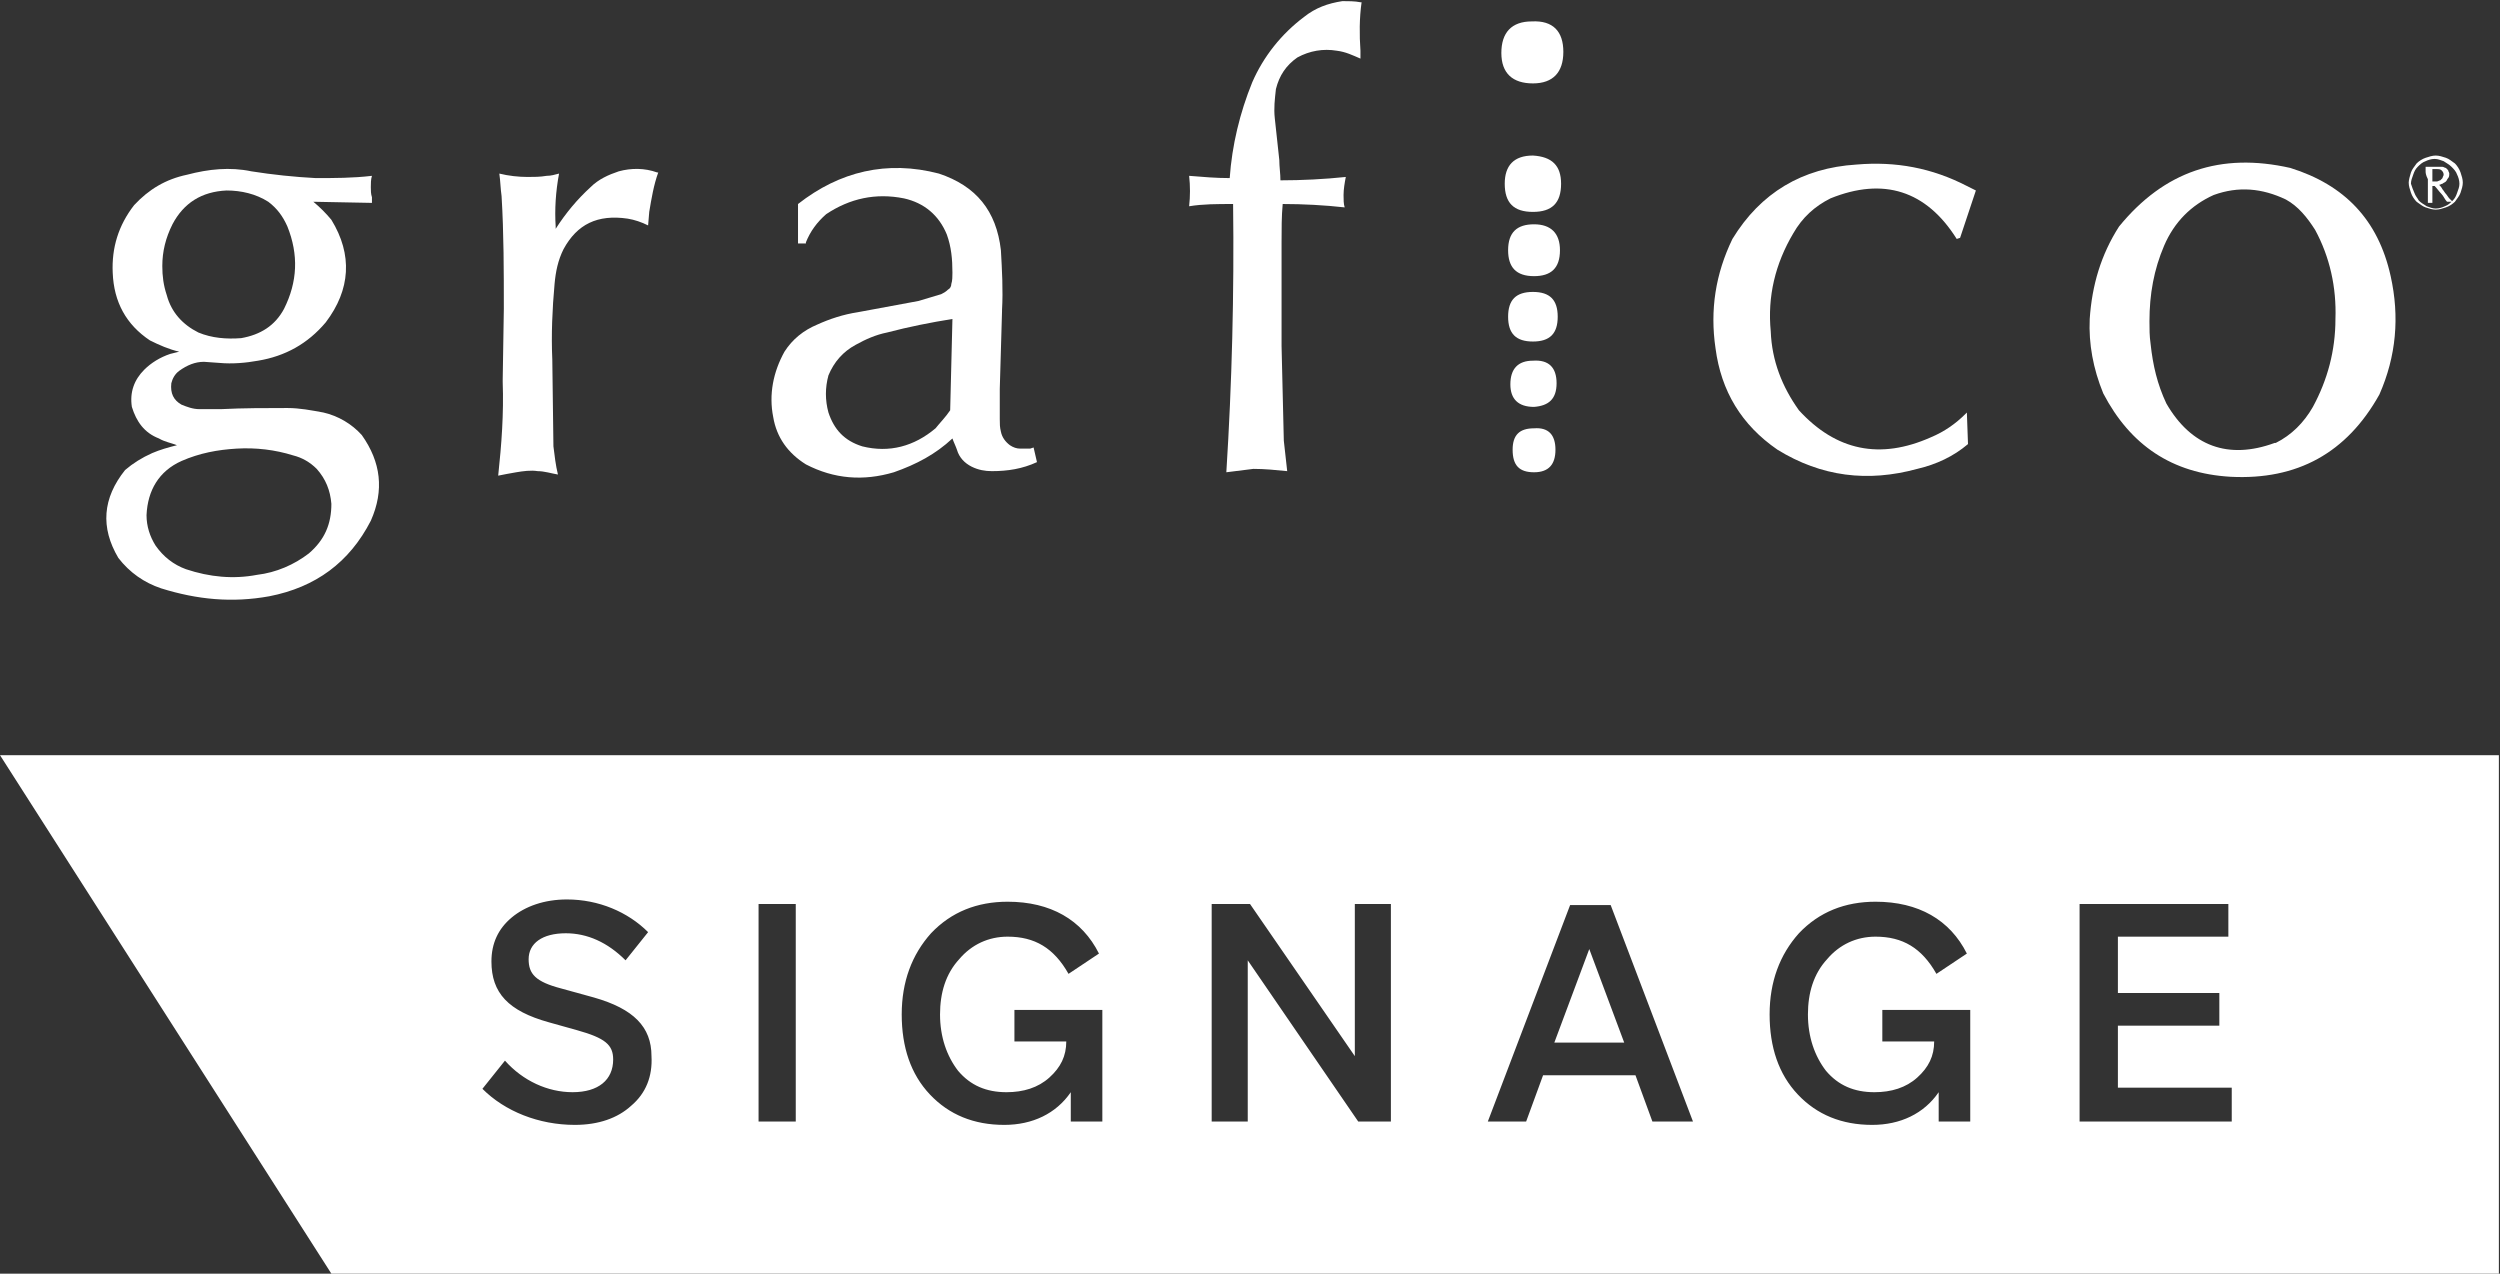 <?xml version="1.0" encoding="utf-8"?>
<!-- Generator: Adobe Illustrator 23.0.5, SVG Export Plug-In . SVG Version: 6.00 Build 0)  -->
<svg version="1.1" id="Layer_1" xmlns="http://www.w3.org/2000/svg" xmlns:xlink="http://www.w3.org/1999/xlink" x="0px" y="0px"
	 viewBox="0 0 221.8 113" style="enable-background:new 0 0 221.8 113;" xml:space="preserve">
<rect x="0" y="0" width="221.8" height="113" fill="#333333" stroke="none"/>
<style type="text/css">
	.st0{fill:#FFFFFF;}
</style>
<path class="st0" d="M14.4,23.6c0,0.9,0.1,1.7,0.4,2.6c0.4,1.5,1.4,2.6,2.8,3.3c1.2,0.5,2.5,0.6,3.8,0.5c1.7-0.3,3-1.1,3.8-2.6
	c1.2-2.4,1.3-4.8,0.3-7.3c-0.4-0.9-0.9-1.6-1.7-2.2c-1.1-0.7-2.4-1-3.7-1c-2.2,0.1-3.8,1.1-4.8,3C14.7,21.1,14.4,22.3,14.4,23.6
	 M13,45.7c0,1,0.3,1.9,0.8,2.7c0.7,1,1.6,1.7,2.7,2.1c2.1,0.7,4.2,0.9,6.3,0.5c1.7-0.2,3.3-0.9,4.6-1.9c1.4-1.2,2-2.6,2-4.4
	c-0.1-1.2-0.5-2.2-1.3-3.1c-0.6-0.6-1.3-1-2.1-1.2c-1.6-0.5-3.3-0.7-5-0.6c-1.7,0.1-3.3,0.4-4.9,1.1C14.1,41.8,13.1,43.5,13,45.7
	 M15.9,31.2c-0.9-0.2-1.8-0.6-2.6-1c-2.1-1.4-3.2-3.4-3.3-6c-0.1-2.2,0.5-4.2,1.9-6c1.3-1.4,2.8-2.3,4.7-2.7
	c1.9-0.5,3.8-0.7,5.7-0.3c1.9,0.3,3.8,0.5,5.7,0.6c1.7,0,3.3,0,5-0.2c-0.1,0.3-0.1,0.7-0.1,1c0,0.3,0,0.6,0.1,0.9L33,18l-5.2-0.1
	c0.6,0.5,1.1,1,1.6,1.6c1.9,3.1,1.7,6.2-0.5,9.1c-1.6,1.9-3.6,3-6,3.4c-1.1,0.2-2.3,0.3-3.4,0.2l-1.4-0.1c-0.8,0-1.5,0.3-2.2,0.8
	c-0.4,0.3-0.6,0.7-0.7,1.1c-0.1,0.9,0.2,1.5,0.9,1.9c0.5,0.2,1,0.4,1.6,0.4c0.6,0,1.2,0,1.9,0c2-0.1,4-0.1,5.9-0.1
	c1.1,0,2.1,0.2,3.2,0.4c1.3,0.3,2.5,1,3.4,2c1.7,2.4,2,4.9,0.8,7.6c-1.9,3.7-4.9,5.9-9,6.7c-3.3,0.6-6.4,0.3-9.6-0.7
	c-1.5-0.5-2.8-1.4-3.8-2.7c-1.6-2.7-1.4-5.3,0.6-7.8c0.7-0.6,1.5-1.1,2.4-1.5c0.7-0.3,1.4-0.5,2.2-0.7c-0.5-0.2-1.1-0.3-1.6-0.6
	c-1.3-0.5-2-1.5-2.4-2.8c-0.2-1.3,0.2-2.4,1.1-3.3c0.6-0.6,1.4-1.1,2.3-1.4L15.9,31.2"/>
<path class="st0" d="M44.2,42.2c0.3-2.8,0.5-5.5,0.4-8.3l0-0.2l0.1-6.3c0-3.3,0-6.7-0.2-10c-0.1-0.7-0.1-1.3-0.2-2
	c0.8,0.2,1.7,0.3,2.5,0.3c0.6,0,1.1,0,1.7-0.1c0.4,0,0.7-0.1,1.1-0.2c-0.3,1.6-0.4,3.2-0.3,4.7v0.2c0.9-1.4,1.9-2.6,3.1-3.7
	c0.7-0.7,1.6-1.1,2.5-1.4c1.1-0.3,2.3-0.3,3.4,0.1l0.1,0c-0.4,1.1-0.6,2.3-0.8,3.5l-0.1,1.2c-0.6-0.3-1.2-0.5-1.8-0.6
	C53,19,51.2,19.9,50,22.1c-0.5,1-0.7,2-0.8,3.1c-0.2,2.2-0.3,4.5-0.2,6.7l0.1,7.7c0.1,0.8,0.2,1.7,0.4,2.5c-0.6-0.1-1.2-0.3-1.8-0.3
	c-0.6-0.1-1.3,0-1.9,0.1C45.2,42,44.7,42.1,44.2,42.2"/>
<path class="st0" d="M84.3,36.4l0.2-8.1c-1.9,0.3-3.9,0.7-5.8,1.2c-1,0.2-1.9,0.6-2.8,1.1c-1.1,0.6-1.9,1.5-2.4,2.7
	c-0.3,1.1-0.3,2.2,0,3.3c0.5,1.5,1.4,2.5,3,3c2.4,0.6,4.6,0,6.5-1.6C83.4,37.5,83.9,37,84.3,36.4 M70.8,21.6l0-3.5
	c3.7-2.9,7.9-3.9,12.5-2.7c3.3,1.1,5.1,3.3,5.5,6.8c0.1,1.8,0.2,3.5,0.1,5.3l0,0.1l-0.2,6.9l0,2.7c0,0.4,0,0.7,0.1,1.1
	c0.1,0.5,0.4,0.9,0.8,1.2c0.3,0.2,0.6,0.3,0.9,0.3c0.3,0,0.6,0,0.9,0l0.3-0.1L92,41c-1.3,0.6-2.6,0.8-4,0.8c-0.6,0-1.2-0.1-1.8-0.4
	c-0.6-0.3-1.1-0.8-1.3-1.5c-0.1-0.3-0.3-0.7-0.4-1c-1.5,1.4-3.2,2.3-5.2,3c-2.7,0.8-5.3,0.6-7.8-0.7c-1.6-1-2.6-2.4-2.9-4.2
	c-0.4-2,0-4,1-5.8c0.7-1.1,1.7-1.9,2.9-2.4c1.1-0.5,2.3-0.9,3.6-1.1l5.4-1c0.7-0.2,1.3-0.4,2-0.6c0.2-0.1,0.4-0.2,0.6-0.4
	c0.2-0.1,0.3-0.3,0.3-0.5c0.1-0.3,0.1-0.7,0.1-1c0-1.2-0.1-2.3-0.5-3.4c-0.7-1.7-2-2.8-3.8-3.2c-2.5-0.5-4.8,0-6.9,1.4
	c-0.8,0.7-1.4,1.5-1.8,2.5l0,0.1L70.8,21.6"/>
<path class="st0" d="M213.9,15.3c0.1-0.3,0.3-0.5,0.5-0.8c0.2-0.2,0.5-0.4,0.8-0.5c0.3-0.1,0.6-0.2,0.9-0.2c0.3,0,0.6,0.1,0.9,0.2
	c0.3,0.1,0.5,0.3,0.8,0.5c0.2,0.2,0.4,0.5,0.5,0.8c0.1,0.3,0.2,0.6,0.2,0.9c0,0.3-0.1,0.6-0.2,0.9c-0.1,0.3-0.3,0.5-0.5,0.8
	c-0.2,0.2-0.5,0.4-0.8,0.5c-0.3,0.1-0.6,0.2-0.9,0.2c-0.3,0-0.6-0.1-0.9-0.2c-0.3-0.1-0.5-0.3-0.8-0.5c-0.2-0.2-0.4-0.5-0.5-0.8
	c-0.1-0.3-0.2-0.6-0.2-0.9C213.7,16,213.8,15.6,213.9,15.3 M214.2,17.1c0.1,0.3,0.3,0.5,0.4,0.7c0.2,0.2,0.4,0.3,0.7,0.5
	c0.3,0.1,0.5,0.2,0.8,0.2c0.3,0,0.6-0.1,0.8-0.2c0.3-0.1,0.5-0.3,0.7-0.5c0.2-0.2,0.3-0.4,0.4-0.7c0.1-0.3,0.2-0.5,0.2-0.8
	c0-0.3-0.1-0.6-0.2-0.8c-0.1-0.3-0.3-0.5-0.5-0.7c-0.2-0.2-0.4-0.3-0.7-0.5c-0.3-0.1-0.5-0.2-0.8-0.2c-0.3,0-0.6,0.1-0.8,0.2
	c-0.3,0.1-0.5,0.3-0.7,0.5c-0.2,0.2-0.3,0.4-0.4,0.7c-0.1,0.3-0.2,0.5-0.2,0.8C214,16.6,214.1,16.9,214.2,17.1 M215.2,15.2
	c0-0.2,0-0.3,0-0.4c0.1,0,0.2,0,0.3,0c0.1,0,0.2,0,0.3,0c0.1,0,0.2,0,0.3,0c0.1,0,0.2,0,0.3,0c0.1,0,0.2,0,0.3,0
	c0.1,0,0.2,0.1,0.3,0.1c0.1,0.1,0.1,0.1,0.2,0.2c0,0.1,0.1,0.2,0.1,0.3c0,0.1,0,0.3-0.1,0.4c-0.1,0.1-0.1,0.2-0.2,0.3
	c-0.1,0.1-0.2,0.1-0.3,0.2c-0.1,0-0.2,0.1-0.3,0.1c0.1,0.1,0.2,0.2,0.3,0.4c0.1,0.1,0.2,0.3,0.3,0.4c0.1,0.1,0.2,0.3,0.3,0.4
	c0.1,0.1,0.2,0.2,0.3,0.3v0c0,0-0.1,0-0.1,0c0,0-0.1,0-0.1,0c-0.1,0-0.1,0-0.3,0c-0.2-0.2-0.3-0.5-0.5-0.7c-0.2-0.2-0.4-0.5-0.6-0.7
	h-0.2v0.5c0,0.3,0,0.6,0,1c-0.1,0-0.2,0-0.2,0c-0.1,0-0.1,0-0.2,0c0-0.2,0-0.3,0-0.5c0-0.2,0-0.3,0-0.5l0-1.1
	C215.2,15.5,215.2,15.3,215.2,15.2 M215.7,16.1c0.1,0,0.1,0,0.2,0c0.1,0,0.2,0,0.3,0c0.1,0,0.2-0.1,0.3-0.1c0.1-0.1,0.1-0.1,0.2-0.2
	c0-0.1,0.1-0.2,0.1-0.3c0-0.2-0.1-0.3-0.2-0.4c-0.1-0.1-0.3-0.1-0.4-0.1c-0.1,0-0.2,0-0.2,0c-0.1,0-0.2,0-0.2,0c0,0.1,0,0.2,0,0.3
	c0,0.1,0,0.2,0,0.3l0,0.5C215.6,16.1,215.6,16.1,215.7,16.1"/>
<path class="st0" d="M105.5,18.3c0.1-0.9,0.1-1.8,0-2.7c1.2,0.1,2.4,0.2,3.6,0.2c0.2-2.9,0.9-5.8,2-8.5c1-2.3,2.6-4.3,4.6-5.8
	c1-0.8,2.1-1.2,3.4-1.4c0.5,0,1.1,0,1.6,0.1l0.1,0c-0.2,1.4-0.2,2.9-0.1,4.3l0,0.7c-0.7-0.3-1.3-0.6-2.1-0.7c-1.2-0.2-2.4,0-3.5,0.6
	c-1,0.7-1.6,1.6-1.9,2.8c-0.1,0.9-0.2,1.7-0.1,2.6l0.4,3.7c0,0.6,0.1,1.2,0.1,1.8c1.9,0,3.9-0.1,5.8-0.3c-0.1,0.5-0.2,1.1-0.2,1.6
	c0,0.4,0,0.8,0.1,1.1c-1.8-0.2-3.7-0.3-5.5-0.3c-0.1,1.1-0.1,2.2-0.1,3.4l0,9.2l0.2,8.4l0.3,2.7c-1-0.1-2-0.2-3-0.2
	c-0.8,0.1-1.6,0.2-2.4,0.3c0.5-7.9,0.7-15.9,0.6-23.8C108,18.1,106.7,18.1,105.5,18.3"/>
<path class="st0" d="M173.6,21.2c-2.7-4.3-6.5-5.5-11.2-3.6c-1.4,0.7-2.5,1.7-3.3,3.1c-1.6,2.7-2.3,5.6-2,8.7c0.1,2.6,1,4.9,2.5,7
	c3.3,3.6,7.2,4.4,11.7,2.4c1.2-0.5,2.2-1.2,3.1-2.1l0.1-0.1l0.1,2.8c-1.3,1.1-2.8,1.8-4.5,2.2c-4.4,1.2-8.5,0.7-12.4-1.7
	c-3.2-2.2-5-5.2-5.5-9c-0.5-3.4,0-6.6,1.5-9.7c2.5-4.1,6.2-6.3,11-6.6c3.5-0.3,6.7,0.3,9.8,1.9l0.8,0.4l-1.4,4.2L173.6,21.2
	L173.6,21.2z"/>
<path class="st0" d="M190.7,28.5c0,0.7,0,1.3,0.1,2c0.2,1.9,0.6,3.6,1.4,5.3c2.2,3.8,5.5,5,9.6,3.5c0,0,0,0,0.1,0
	c1.4-0.7,2.5-1.8,3.3-3.2c1.3-2.4,2-5,2-7.8c0.1-2.8-0.5-5.5-1.8-7.9c-0.7-1.1-1.5-2.1-2.6-2.7c-2.1-1-4.2-1.2-6.4-0.4
	c-2,0.9-3.5,2.4-4.4,4.5C191.1,23.9,190.7,26.1,190.7,28.5 M185.4,28.3c0.2-3,1-5.7,2.6-8.2c4-4.9,9-6.6,15.2-5.2
	c4.8,1.5,7.8,4.6,8.9,9.6c0.8,3.6,0.5,7.1-1,10.5c-2.9,5.2-7.3,7.6-13.2,7.3c-5.2-0.3-8.9-2.8-11.3-7.4
	C185.7,32.7,185.3,30.5,185.4,28.3"/>
<path class="st0" d="M138,39.9c0,1.3-0.6,2-1.9,2c-1.3,0-1.9-0.6-1.9-2c0-1.3,0.6-1.9,1.9-1.9C137.4,37.9,138,38.6,138,39.9
	 M138.1,34c0,1.4-0.7,2-2,2.1c-1.4,0-2.1-0.7-2.1-2c0-1.4,0.7-2.1,2-2.1C137.4,31.9,138.1,32.6,138.1,34 M138.2,28.1
	c0,1.5-0.7,2.2-2.2,2.2c-1.5,0-2.2-0.7-2.2-2.2s0.7-2.2,2.2-2.2C137.5,25.9,138.2,26.6,138.2,28.1 M138.4,22.2
	c0,1.6-0.8,2.3-2.3,2.3c-1.6,0-2.3-0.8-2.3-2.3c0-1.6,0.8-2.3,2.3-2.3C137.6,19.9,138.4,20.7,138.4,22.2 M138.5,16.3
	c0,1.7-0.8,2.5-2.5,2.5c-1.7,0-2.5-0.8-2.5-2.5c0-1.6,0.8-2.5,2.5-2.5C137.7,13.9,138.5,14.7,138.5,16.3 M138.7,4.6
	c0,1.8-0.9,2.8-2.7,2.8c-1.8,0-2.8-0.9-2.8-2.7c0-1.8,0.9-2.8,2.7-2.8C137.8,1.8,138.7,2.8,138.7,4.6"/>
<g>
	<path class="st0" d="M0,67L29.4,113h192.3V67H0z M56,98.1c-1.2,1.1-2.9,1.7-5,1.7c-3.2,0-6.2-1.2-8.2-3.2l2-2.5
		c1.6,1.8,3.8,2.8,6,2.8c2.3,0,3.6-1.1,3.6-2.9c0-1.3-0.7-1.9-3.2-2.6l-2.5-0.7c-3.6-1-5.1-2.6-5.1-5.4c0-1.6,0.6-2.9,1.8-3.9
		c1.2-1,2.9-1.6,4.9-1.6c2.8,0,5.4,1.1,7.2,2.9l-2,2.5c-1.6-1.6-3.4-2.4-5.3-2.4c-2.1,0-3.3,0.9-3.3,2.3c0,1.3,0.6,2,2.9,2.6
		l2.9,0.8c3.5,1,5.1,2.6,5.1,5.2C57.9,95.5,57.3,97,56,98.1z M70.6,99.5h-3.3V80.2h3.3V99.5z M97.8,99.5H95v-2.6
		c-1.3,1.9-3.4,2.9-5.9,2.9c-2.7,0-4.9-0.9-6.6-2.7c-1.7-1.8-2.5-4.2-2.5-7.1c0-2.9,0.9-5.3,2.6-7.2c1.8-1.9,4.1-2.8,6.8-2.8
		c3.8,0,6.6,1.6,8.1,4.6l-2.7,1.8c-1.3-2.3-3-3.3-5.4-3.3c-1.7,0-3.2,0.7-4.3,2c-1.2,1.3-1.7,3-1.7,4.9c0,2,0.6,3.7,1.6,5
		c1.1,1.3,2.5,1.9,4.3,1.9c1.5,0,2.8-0.4,3.8-1.3c1-0.9,1.5-1.9,1.5-3.2v0H90v-2.8h7.8V99.5z M123.4,99.5h-2.9l-9.8-14.3v14.3h-3.2
		V80.2h3.4l9.3,13.5V80.2h3.2V99.5z M146.6,99.5l-1.5-4.1h-8.2l-1.5,4.1H132l7.3-19.2h3.6l7.3,19.2H146.6z M174.8,99.5H172v-2.6
		c-1.3,1.9-3.4,2.9-5.9,2.9c-2.7,0-4.9-0.9-6.6-2.7c-1.7-1.8-2.5-4.2-2.5-7.1c0-2.9,0.9-5.3,2.6-7.2c1.8-1.9,4.1-2.8,6.8-2.8
		c3.8,0,6.6,1.6,8.1,4.6l-2.7,1.8c-1.3-2.3-3-3.3-5.4-3.3c-1.7,0-3.2,0.7-4.3,2c-1.2,1.3-1.7,3-1.7,4.9c0,2,0.6,3.7,1.6,5
		c1.1,1.3,2.5,1.9,4.3,1.9c1.5,0,2.8-0.4,3.8-1.3c1-0.9,1.5-1.9,1.5-3.2v0H167v-2.8h7.8V99.5z M198,99.5h-13.5V80.2h13.2v2.9h-9.8v5
		h9V91h-9v5.5H198V99.5z"/>
	<polygon class="st0" points="137.9,92.5 144.1,92.5 141,84.2 	"/>
</g>
</svg>
